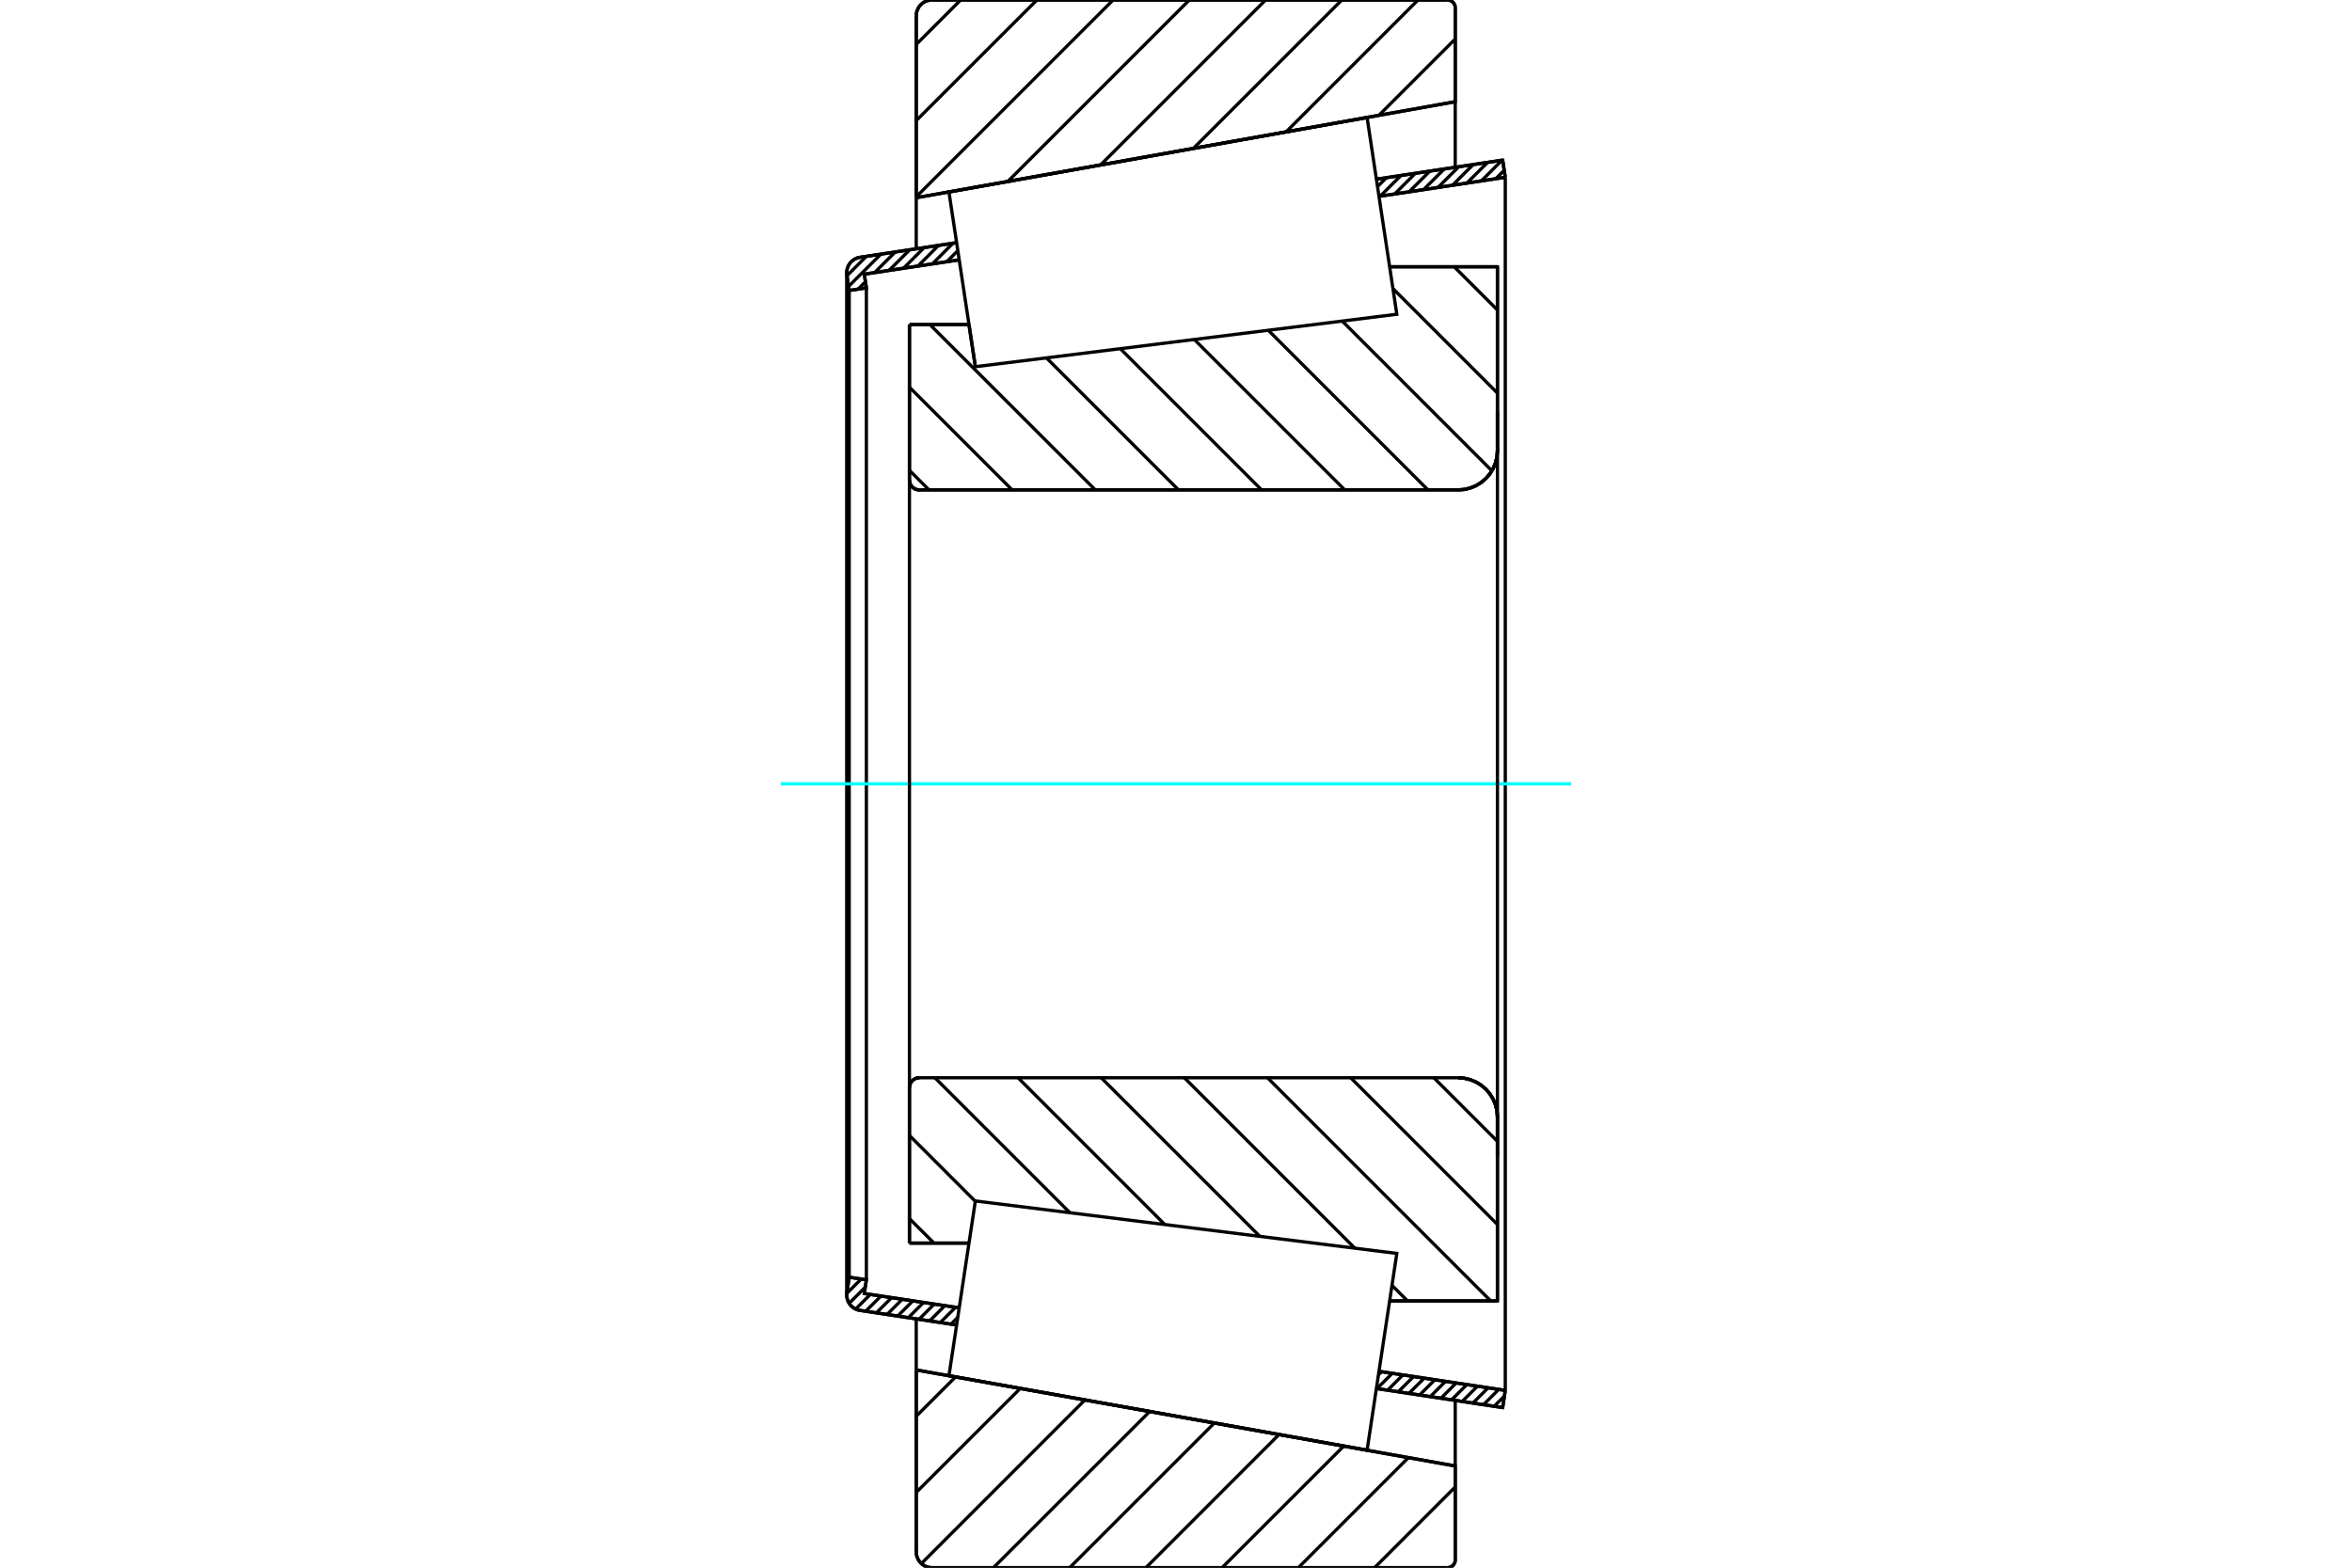 <?xml version="1.0" standalone="no"?>
<!DOCTYPE svg PUBLIC "-//W3C//DTD SVG 1.1//EN"
	"http://www.w3.org/Graphics/SVG/1.1/DTD/svg11.dtd">
<svg xmlns="http://www.w3.org/2000/svg" height="100%" width="100%" viewBox="0 0 36000 24000">
	<rect x="-1800" y="-1200" width="39600" height="26400" style="fill:#FFF"/>
	<g style="fill:none; fill-rule:evenodd" transform="matrix(1 0 0 1 0 0)">
		<g style="fill:none; stroke:#000; stroke-width:50; shape-rendering:geometricPrecision">
			<line x1="14929" y1="5614" x2="14929" y2="5614"/>
			<line x1="14831" y1="4969" x2="14929" y2="5614"/>
			<line x1="13920" y1="4969" x2="14831" y2="4969"/>
			<line x1="13920" y1="7350" x2="13920" y2="4969"/>
			<polyline points="13920,7350 13922,7373 13927,7396 13936,7418 13949,7438 13964,7456 13982,7471 14002,7484 14024,7493 14047,7498 14070,7500"/>
			<line x1="22320" y1="7500" x2="14070" y2="7500"/>
			<polyline points="22320,7500 22414,7493 22505,7471 22592,7435 22673,7385 22744,7324 22805,7253 22855,7172 22891,7085 22913,6994 22920,6900"/>
			<line x1="22920" y1="4084" x2="22920" y2="6900"/>
			<line x1="22920" y1="4084" x2="21270" y2="4084"/>
			<line x1="22920" y1="19916" x2="21270" y2="19916"/>
			<line x1="22920" y1="17100" x2="22920" y2="19916"/>
			<polyline points="22920,17100 22913,17006 22891,16915 22855,16828 22805,16747 22744,16676 22673,16615 22592,16565 22505,16529 22414,16507 22320,16500"/>
			<polyline points="14070,16500 14047,16502 14024,16507 14002,16516 13982,16529 13964,16544 13949,16562 13936,16582 13927,16604 13922,16627 13920,16650"/>
			<line x1="13920" y1="19031" x2="13920" y2="16650"/>
			<line x1="14831" y1="19031" x2="13920" y2="19031"/>
			<line x1="21270" y1="4825" x2="21270" y2="4825"/>
			<line x1="21270" y1="19175" x2="21270" y2="19175"/>
			<polyline points="13920,7350 13922,7373 13927,7396 13936,7418 13949,7438 13964,7456 13982,7471 14002,7484 14024,7493 14047,7498 14070,7500"/>
			<polyline points="14070,16500 14047,16502 14024,16507 14002,16516 13982,16529 13964,16544 13949,16562 13936,16582 13927,16604 13922,16627 13920,16650"/>
			<polyline points="22320,7500 22414,7493 22505,7471 22592,7435 22673,7385 22744,7324 22805,7253 22855,7172 22891,7085 22913,6994 22920,6900"/>
			<polyline points="22920,17100 22913,17006 22891,16915 22855,16828 22805,16747 22744,16676 22673,16615 22592,16565 22505,16529 22414,16507 22320,16500"/>
			<line x1="14642" y1="20285" x2="13163" y2="20061"/>
			<line x1="23000" y1="21549" x2="21067" y2="21257"/>
			<line x1="23040" y1="21286" x2="23000" y2="21549"/>
			<line x1="21107" y1="20994" x2="23040" y2="21286"/>
			<line x1="13229" y1="19803" x2="14682" y2="20022"/>
			<line x1="13261" y1="19593" x2="13229" y2="19803"/>
			<line x1="12998" y1="19553" x2="13261" y2="19593"/>
			<line x1="12963" y1="19789" x2="12998" y2="19553"/>
			<polyline points="12963,19789 12961,19807 12960,19825 12963,19863 12972,19899 12986,19934 13006,19966 13031,19995 13059,20019 13092,20038 13126,20053 13163,20061"/>
			<line x1="21067" y1="2743" x2="23000" y2="2451"/>
			<line x1="13163" y1="3939" x2="14642" y2="3715"/>
			<polyline points="13163,3939 13126,3947 13092,3962 13059,3981 13031,4005 13006,4034 12986,4066 12972,4101 12963,4137 12960,4175 12961,4193 12963,4211"/>
			<line x1="12998" y1="4447" x2="12963" y2="4211"/>
			<line x1="13261" y1="4407" x2="12998" y2="4447"/>
			<line x1="13229" y1="4197" x2="13261" y2="4407"/>
			<line x1="14682" y1="3978" x2="13229" y2="4197"/>
			<line x1="23040" y1="2714" x2="21107" y2="3006"/>
			<line x1="23000" y1="2451" x2="23040" y2="2714"/>
			<line x1="12998" y1="4447" x2="12998" y2="19553"/>
			<line x1="13261" y1="4407" x2="13261" y2="19593"/>
			<line x1="23040" y1="2714" x2="23040" y2="21286"/>
			<line x1="12960" y1="4175" x2="12960" y2="19825"/>
			<polyline points="22154,24000 22173,23999 22191,23994 22209,23987 22225,23977 22239,23965 22251,23951 22261,23934 22269,23917 22273,23899 22274,23880"/>
			<line x1="22274" y1="22443" x2="22274" y2="23880"/>
			<line x1="14024" y1="20973" x2="22274" y2="22443"/>
			<line x1="14024" y1="23760" x2="14024" y2="20973"/>
			<polyline points="14024,23760 14027,23798 14036,23834 14051,23869 14070,23901 14095,23930 14123,23954 14155,23974 14190,23988 14227,23997 14264,24000"/>
			<line x1="22154" y1="24000" x2="14264" y2="24000"/>
			<polyline points="22274,120 22273,101 22269,83 22261,66 22251,49 22239,35 22225,23 22209,13 22191,6 22173,1 22154,0"/>
			<line x1="14264" y1="0" x2="22154" y2="0"/>
			<polyline points="14264,0 14227,3 14190,12 14155,26 14123,46 14095,70 14070,99 14051,131 14036,166 14027,202 14024,240"/>
			<line x1="14024" y1="3027" x2="14024" y2="240"/>
			<line x1="22274" y1="1557" x2="14024" y2="3027"/>
			<line x1="22274" y1="120" x2="22274" y2="1557"/>
			<line x1="22274" y1="21439" x2="22274" y2="22443"/>
			<line x1="22274" y1="1557" x2="22274" y2="2561"/>
			<line x1="14024" y1="20191" x2="14024" y2="20973"/>
			<line x1="14024" y1="3027" x2="14024" y2="3809"/>
			<line x1="22258" y1="4084" x2="22920" y2="4746"/>
			<line x1="21321" y1="4419" x2="22920" y2="6018"/>
			<line x1="20544" y1="4915" x2="22835" y2="7207"/>
			<line x1="19412" y1="5056" x2="21856" y2="7500"/>
			<line x1="18280" y1="5197" x2="20583" y2="7500"/>
			<line x1="17148" y1="5338" x2="19310" y2="7500"/>
			<line x1="16017" y1="5479" x2="18038" y2="7500"/>
			<line x1="14233" y1="4969" x2="16765" y2="7500"/>
			<line x1="13920" y1="5928" x2="15492" y2="7500"/>
			<line x1="13920" y1="7201" x2="14219" y2="7500"/>
			<line x1="21947" y1="16500" x2="22920" y2="17473"/>
			<line x1="20674" y1="16500" x2="22920" y2="18746"/>
			<line x1="19401" y1="16500" x2="22817" y2="19916"/>
			<line x1="18128" y1="16500" x2="20737" y2="19109"/>
			<line x1="21306" y1="19678" x2="21544" y2="19916"/>
			<line x1="16855" y1="16500" x2="19283" y2="18928"/>
			<line x1="15583" y1="16500" x2="17829" y2="18747"/>
			<line x1="14310" y1="16500" x2="16376" y2="18566"/>
			<line x1="13920" y1="17383" x2="14928" y2="18391"/>
			<line x1="13920" y1="18656" x2="14296" y2="19031"/>
			<polyline points="13920,4969 13920,7350 13922,7373 13927,7396 13936,7418 13949,7438 13964,7456 13982,7471 14002,7484 14024,7493 14047,7498 14070,7500 22320,7500 22414,7493 22505,7471 22592,7435 22673,7385 22744,7324 22805,7253 22855,7172 22891,7085 22913,6994 22920,6900 22920,4084 21270,4084"/>
			<line x1="14831" y1="4969" x2="13920" y2="4969"/>
			<line x1="13920" y1="19031" x2="14831" y2="19031"/>
			<polyline points="21270,19916 22920,19916 22920,17100 22913,17006 22891,16915 22855,16828 22805,16747 22744,16676 22673,16615 22592,16565 22505,16529 22414,16507 22320,16500 14070,16500 14047,16502 14024,16507 14002,16516 13982,16529 13964,16544 13949,16562 13936,16582 13927,16604 13922,16627 13920,16650 13920,19031"/>
		</g>
		<g style="fill:none; stroke:#0FF; stroke-width:50; shape-rendering:geometricPrecision">
			<line x1="11952" y1="12000" x2="24048" y2="12000"/>
		</g>
		<g style="fill:none; stroke:#000; stroke-width:50; shape-rendering:geometricPrecision">
			<line x1="22274" y1="22764" x2="21039" y2="24000"/>
			<line x1="21557" y1="22315" x2="19872" y2="24000"/>
			<line x1="20567" y1="22139" x2="18705" y2="24000"/>
			<line x1="19576" y1="21962" x2="17539" y2="24000"/>
			<line x1="18586" y1="21786" x2="16372" y2="24000"/>
			<line x1="17596" y1="21610" x2="15205" y2="24000"/>
			<line x1="16605" y1="21433" x2="14102" y2="23937"/>
			<line x1="15615" y1="21257" x2="14024" y2="22847"/>
			<line x1="14625" y1="21080" x2="14024" y2="21681"/>
			<line x1="22274" y1="597" x2="21106" y2="1765"/>
			<line x1="21704" y1="0" x2="19686" y2="2018"/>
			<line x1="20538" y1="0" x2="18267" y2="2271"/>
			<line x1="19371" y1="0" x2="16847" y2="2524"/>
			<line x1="18204" y1="0" x2="15427" y2="2777"/>
			<line x1="17037" y1="0" x2="14024" y2="3013"/>
			<line x1="15871" y1="0" x2="14024" y2="1846"/>
			<line x1="14704" y1="0" x2="14024" y2="680"/>
			<line x1="14024" y1="3027" x2="14024" y2="240"/>
			<polyline points="14264,0 14227,3 14190,12 14155,26 14123,46 14095,70 14070,99 14051,131 14036,166 14027,202 14024,240"/>
			<line x1="14264" y1="0" x2="22154" y2="0"/>
			<polyline points="22274,120 22273,101 22269,83 22261,66 22251,49 22239,35 22225,23 22209,13 22191,6 22173,1 22154,0"/>
			<polyline points="22274,120 22274,1557 14024,3027"/>
			<polyline points="14024,20973 22274,22443 22274,23880"/>
			<polyline points="22154,24000 22173,23999 22191,23994 22209,23987 22225,23977 22239,23965 22251,23951 22261,23934 22269,23917 22273,23899 22274,23880"/>
			<line x1="22154" y1="24000" x2="14264" y2="24000"/>
			<polyline points="14024,23760 14027,23798 14036,23834 14051,23869 14070,23901 14095,23930 14123,23954 14155,23974 14190,23988 14227,23997 14264,24000"/>
			<line x1="14024" y1="23760" x2="14024" y2="20973"/>
			<line x1="23027" y1="21372" x2="22870" y2="21529"/>
			<line x1="22940" y1="21271" x2="22707" y2="21504"/>
			<line x1="22777" y1="21247" x2="22544" y2="21480"/>
			<line x1="22614" y1="21222" x2="22381" y2="21455"/>
			<line x1="22451" y1="21197" x2="22218" y2="21431"/>
			<line x1="22288" y1="21173" x2="22055" y2="21406"/>
			<line x1="22125" y1="21148" x2="21892" y2="21381"/>
			<line x1="21962" y1="21123" x2="21728" y2="21357"/>
			<line x1="21799" y1="21099" x2="21565" y2="21332"/>
			<line x1="21636" y1="21074" x2="21402" y2="21307"/>
			<line x1="21473" y1="21049" x2="21239" y2="21283"/>
			<line x1="21310" y1="21025" x2="21076" y2="21258"/>
			<line x1="21147" y1="21000" x2="21099" y2="21048"/>
			<line x1="14660" y1="20167" x2="14555" y2="20272"/>
			<line x1="14625" y1="20014" x2="14392" y2="20247"/>
			<line x1="14462" y1="19989" x2="14229" y2="20222"/>
			<line x1="14299" y1="19965" x2="14066" y2="20198"/>
			<line x1="14136" y1="19940" x2="13903" y2="20173"/>
			<line x1="13973" y1="19915" x2="13740" y2="20148"/>
			<line x1="13810" y1="19891" x2="13577" y2="20124"/>
			<line x1="13647" y1="19866" x2="13414" y2="20099"/>
			<line x1="13484" y1="19841" x2="13251" y2="20074"/>
			<line x1="13321" y1="19817" x2="13097" y2="20041"/>
			<line x1="13244" y1="19706" x2="12997" y2="19953"/>
			<line x1="13182" y1="19581" x2="12961" y2="19801"/>
			<line x1="13019" y1="19556" x2="12994" y2="19581"/>
			<line x1="23024" y1="2607" x2="22895" y2="2735"/>
			<line x1="22990" y1="2453" x2="22674" y2="2769"/>
			<line x1="22769" y1="2486" x2="22453" y2="2802"/>
			<line x1="22548" y1="2520" x2="22232" y2="2836"/>
			<line x1="22327" y1="2553" x2="22011" y2="2869"/>
			<line x1="22106" y1="2586" x2="21789" y2="2903"/>
			<line x1="21885" y1="2620" x2="21568" y2="2936"/>
			<line x1="21663" y1="2653" x2="21347" y2="2970"/>
			<line x1="21442" y1="2687" x2="21126" y2="3003"/>
			<line x1="21221" y1="2720" x2="21084" y2="2857"/>
			<line x1="14660" y1="3838" x2="14492" y2="4006"/>
			<line x1="14587" y1="3723" x2="14271" y2="4040"/>
			<line x1="14366" y1="3757" x2="14050" y2="4073"/>
			<line x1="14145" y1="3790" x2="13829" y2="4107"/>
			<line x1="13924" y1="3824" x2="13608" y2="4140"/>
			<line x1="13703" y1="3857" x2="13387" y2="4173"/>
			<line x1="13247" y1="4313" x2="13134" y2="4426"/>
			<line x1="13482" y1="3891" x2="12989" y2="4384"/>
			<line x1="13261" y1="3924" x2="12964" y2="4221"/>
			<polyline points="23040,2714 23000,2451 21067,2743"/>
			<polyline points="14642,3715 13163,3939 13127,3947 13092,3961 13060,3981 13031,4005 13007,4033 12987,4065 12972,4100 12963,4136 12960,4173 12963,4211 12998,4447 13261,4407 13229,4197 14682,3978"/>
			<line x1="21107" y1="3006" x2="23040" y2="2714"/>
			<line x1="23040" y1="21286" x2="21107" y2="20994"/>
			<polyline points="14682,20022 13229,19803 13261,19593 12998,19553 12963,19789 12960,19827 12963,19864 12972,19900 12987,19935 13007,19967 13031,19995 13060,20019 13092,20039 13127,20053 13163,20061 14642,20285"/>
			<polyline points="21067,21257 23000,21549 23040,21286"/>
			<polyline points="14727,19723 14929,18386 21380,19189 21152,20695 20925,22200 14525,21060 14727,19723"/>
			<polyline points="14727,4277 14525,2940 20925,1800 21152,3305 21380,4811 14929,5614 14727,4277"/>
			<line x1="22920" y1="17700" x2="22920" y2="6300"/>
			<line x1="13920" y1="16650" x2="13920" y2="7350"/>
		</g>
	</g>
</svg>
